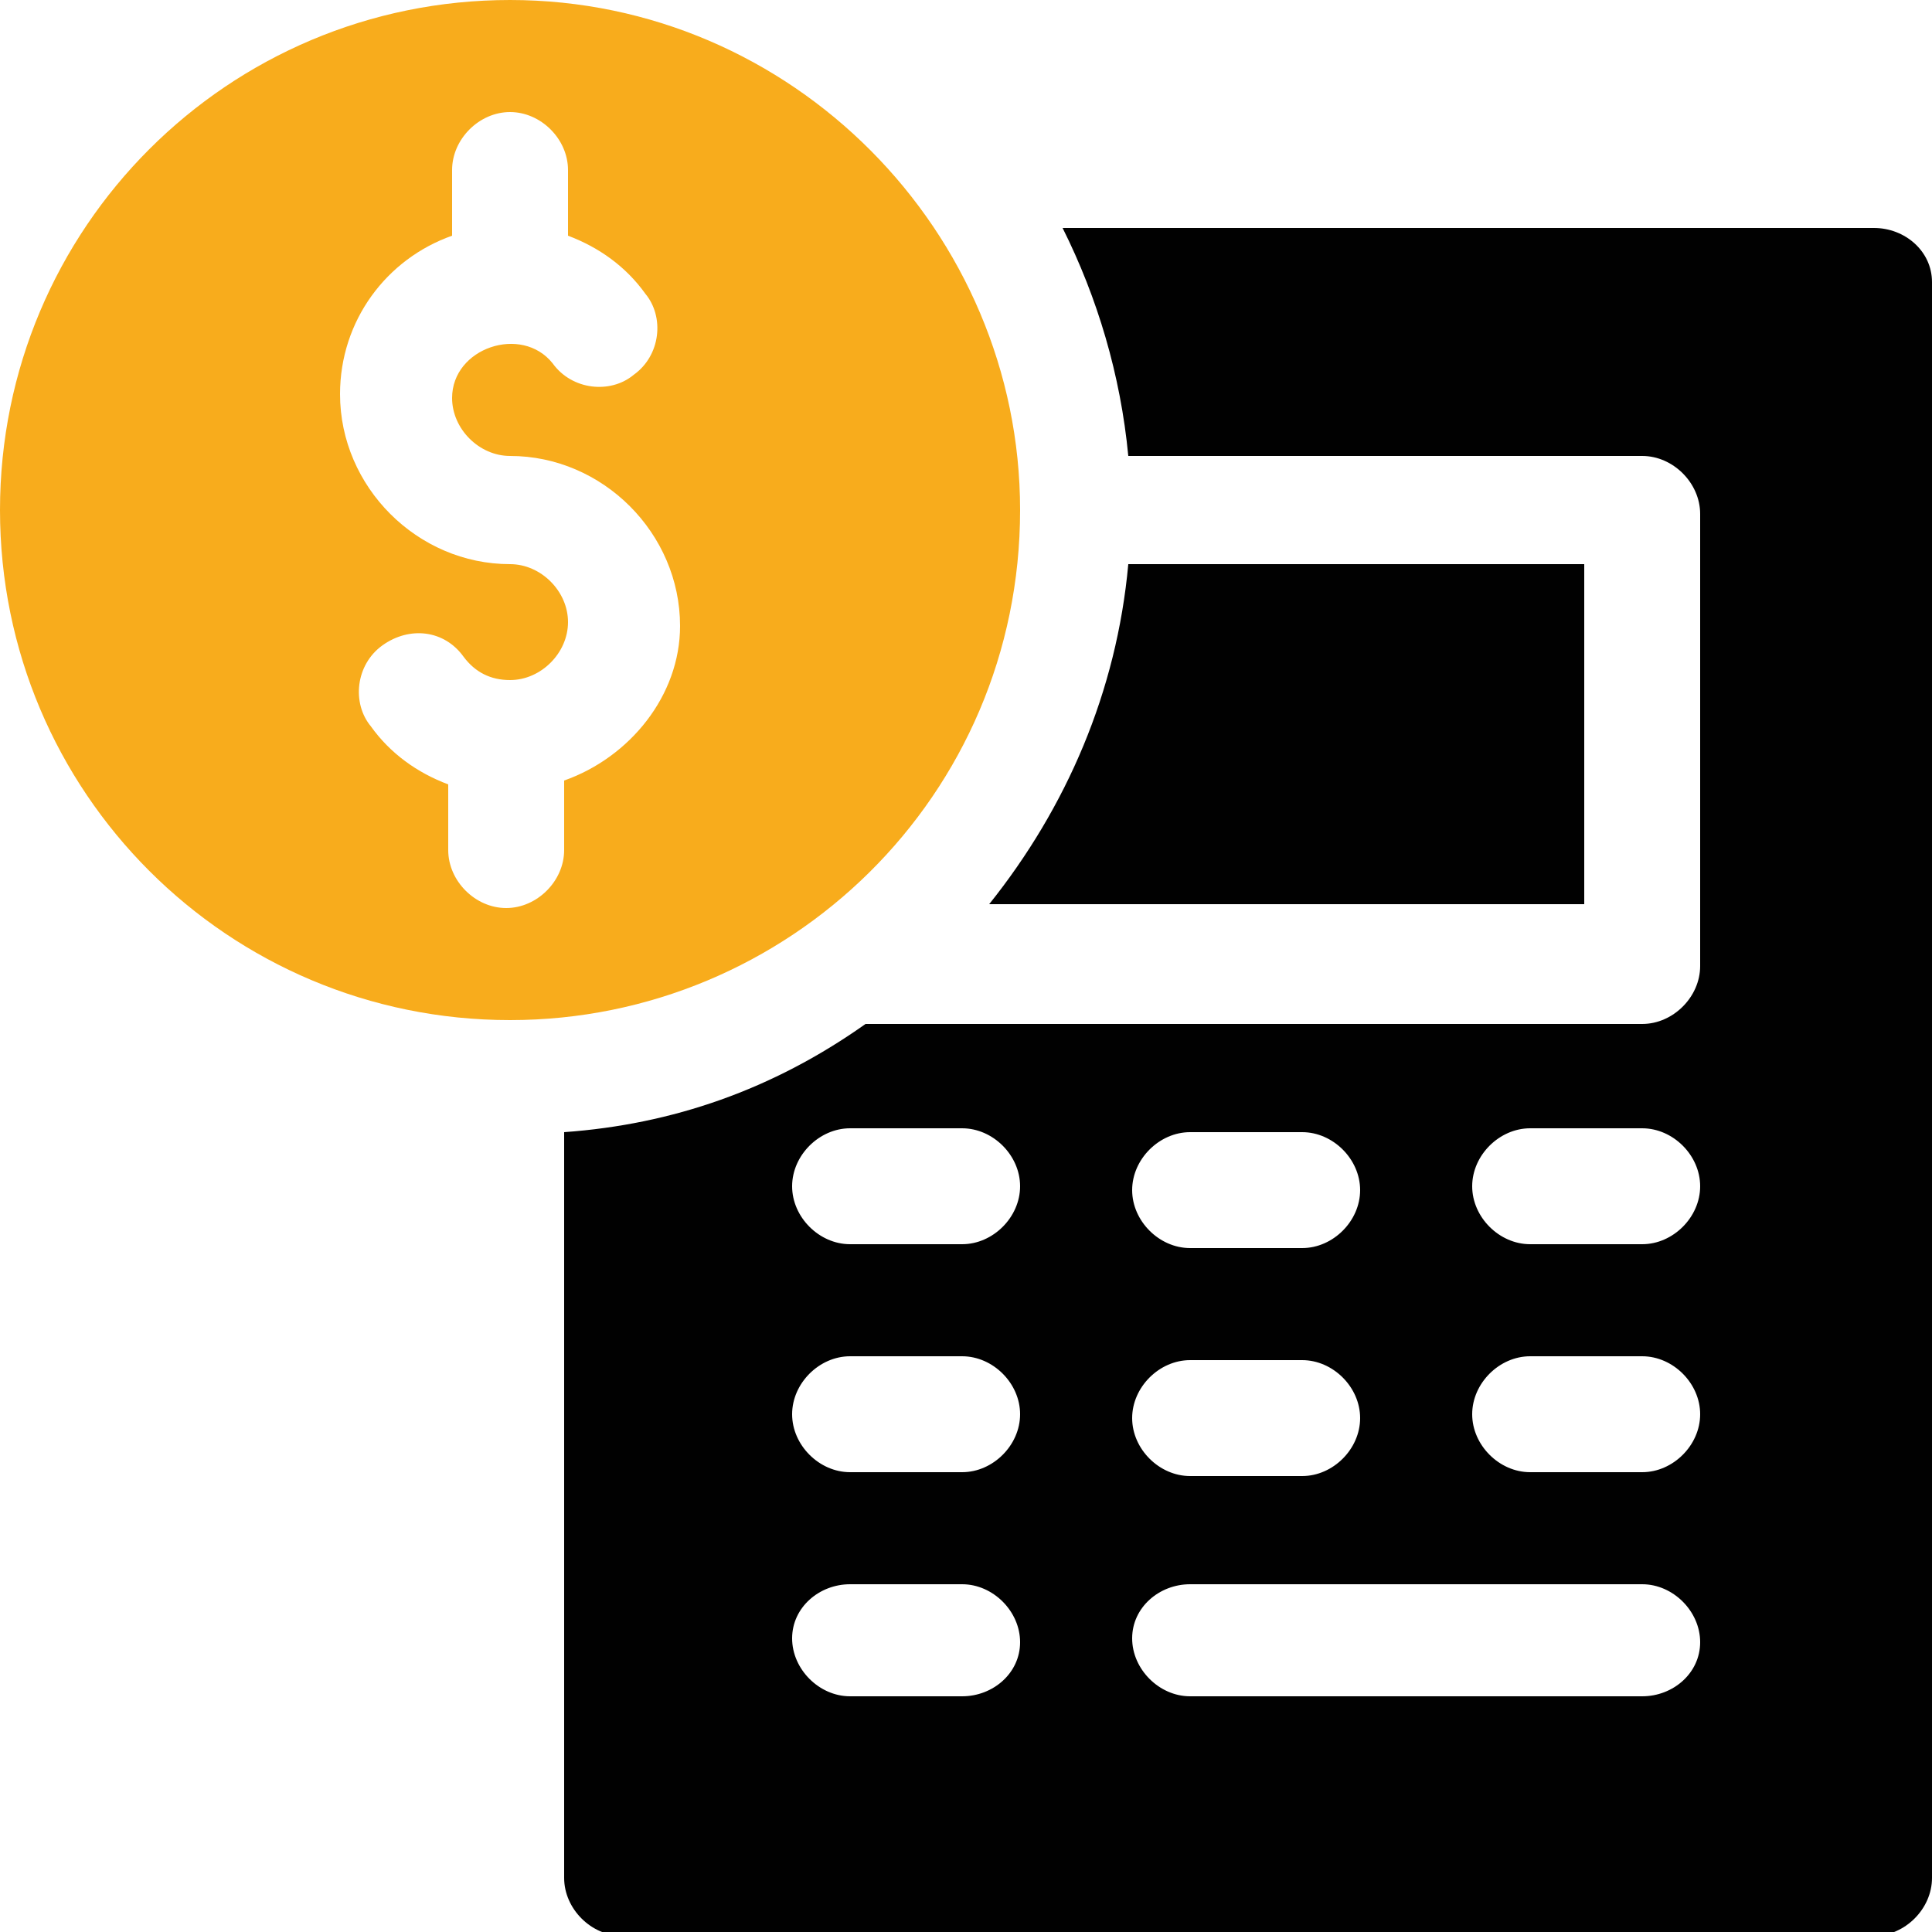 <?xml version="1.0" encoding="utf-8"?>
<!-- Generator: Adobe Illustrator 25.4.1, SVG Export Plug-In . SVG Version: 6.00 Build 0)  -->
<svg version="1.1" id="Layer_1" xmlns="http://www.w3.org/2000/svg" xmlns:xlink="http://www.w3.org/1999/xlink" x="0px" y="0px"
	 viewBox="0 0 50 50" style="enable-background:new 0 0 50 50;" xml:space="preserve">
<style type="text/css">
	.st0{fill:#F8AC1C;}
	.st1{fill:#010101;}
</style>
<g id="Budget_1_">
	<path class="st0" d="M13.2,0C5.9,0,0,5.9,0,13.2s5.9,13.2,13.2,13.2c7.2,0,13.2-5.8,13.2-13.2C26.4,6,20.5,0,13.2,0z M14.6,20.2V22
		c0,0.8-0.7,1.5-1.5,1.5s-1.5-0.7-1.5-1.5v-1.7c-0.8-0.3-1.5-0.8-2-1.5c-0.5-0.6-0.4-1.6,0.3-2.1c0.7-0.5,1.6-0.4,2.1,0.3
		c0.3,0.4,0.7,0.6,1.2,0.6c0.8,0,1.5-0.7,1.5-1.5c0-0.8-0.7-1.5-1.5-1.5c-2.4,0-4.4-2-4.4-4.4c0-1.9,1.2-3.5,2.9-4.1V4.4
		c0-0.8,0.7-1.5,1.5-1.5s1.5,0.7,1.5,1.5v1.7c0.8,0.3,1.5,0.8,2,1.5c0.5,0.6,0.4,1.6-0.3,2.1c-0.6,0.5-1.6,0.4-2.1-0.3
		c-0.8-1-2.6-0.4-2.6,0.9c0,0.8,0.7,1.5,1.5,1.5c2.4,0,4.4,2,4.4,4.4C17.6,18,16.3,19.6,14.6,20.2L14.6,20.2z"/>
	<g>
		<path class="st1" d="M48.5,5.9h-21c0.9,1.8,1.5,3.8,1.7,5.9h13.3c0.8,0,1.5,0.7,1.5,1.5v11.7c0,0.8-0.7,1.5-1.5,1.5H22.4
			c-2.4,1.7-5,2.6-7.8,2.8v19.3c0,0.8,0.7,1.5,1.5,1.5h32.4c0.8,0,1.5-0.7,1.5-1.5V7.3C50,6.5,49.3,5.9,48.5,5.9z M30.8,29.3h2.9
			c0.8,0,1.5,0.7,1.5,1.5s-0.7,1.5-1.5,1.5h-2.9c-0.8,0-1.5-0.7-1.5-1.5S30,29.3,30.8,29.3z M30.8,35.2h2.9c0.8,0,1.5,0.7,1.5,1.5
			s-0.7,1.5-1.5,1.5h-2.9c-0.8,0-1.5-0.7-1.5-1.5S30,35.2,30.8,35.2z M24.9,43.9H22c-0.8,0-1.5-0.7-1.5-1.5S21.2,41,22,41h2.9
			c0.8,0,1.5,0.7,1.5,1.5S25.7,43.9,24.9,43.9z M24.9,38.1H22c-0.8,0-1.5-0.7-1.5-1.5s0.7-1.5,1.5-1.5h2.9c0.8,0,1.5,0.7,1.5,1.5
			S25.7,38.1,24.9,38.1z M24.9,32.2H22c-0.8,0-1.5-0.7-1.5-1.5s0.7-1.5,1.5-1.5h2.9c0.8,0,1.5,0.7,1.5,1.5S25.7,32.2,24.9,32.2z
			 M42.5,43.9H30.8c-0.8,0-1.5-0.7-1.5-1.5S30,41,30.8,41h11.7c0.8,0,1.5,0.7,1.5,1.5S43.3,43.9,42.5,43.9z M42.5,38.1h-2.9
			c-0.8,0-1.5-0.7-1.5-1.5s0.7-1.5,1.5-1.5h2.9c0.8,0,1.5,0.7,1.5,1.5S43.3,38.1,42.5,38.1z M42.5,32.2h-2.9c-0.8,0-1.5-0.7-1.5-1.5
			s0.7-1.5,1.5-1.5h2.9c0.8,0,1.5,0.7,1.5,1.5S43.3,32.2,42.5,32.2z"/>
		<path class="st1" d="M41,23.4v-8.8H29.2c-0.3,3.3-1.6,6.3-3.6,8.8H41z"/>
	</g>
</g>
</svg>
